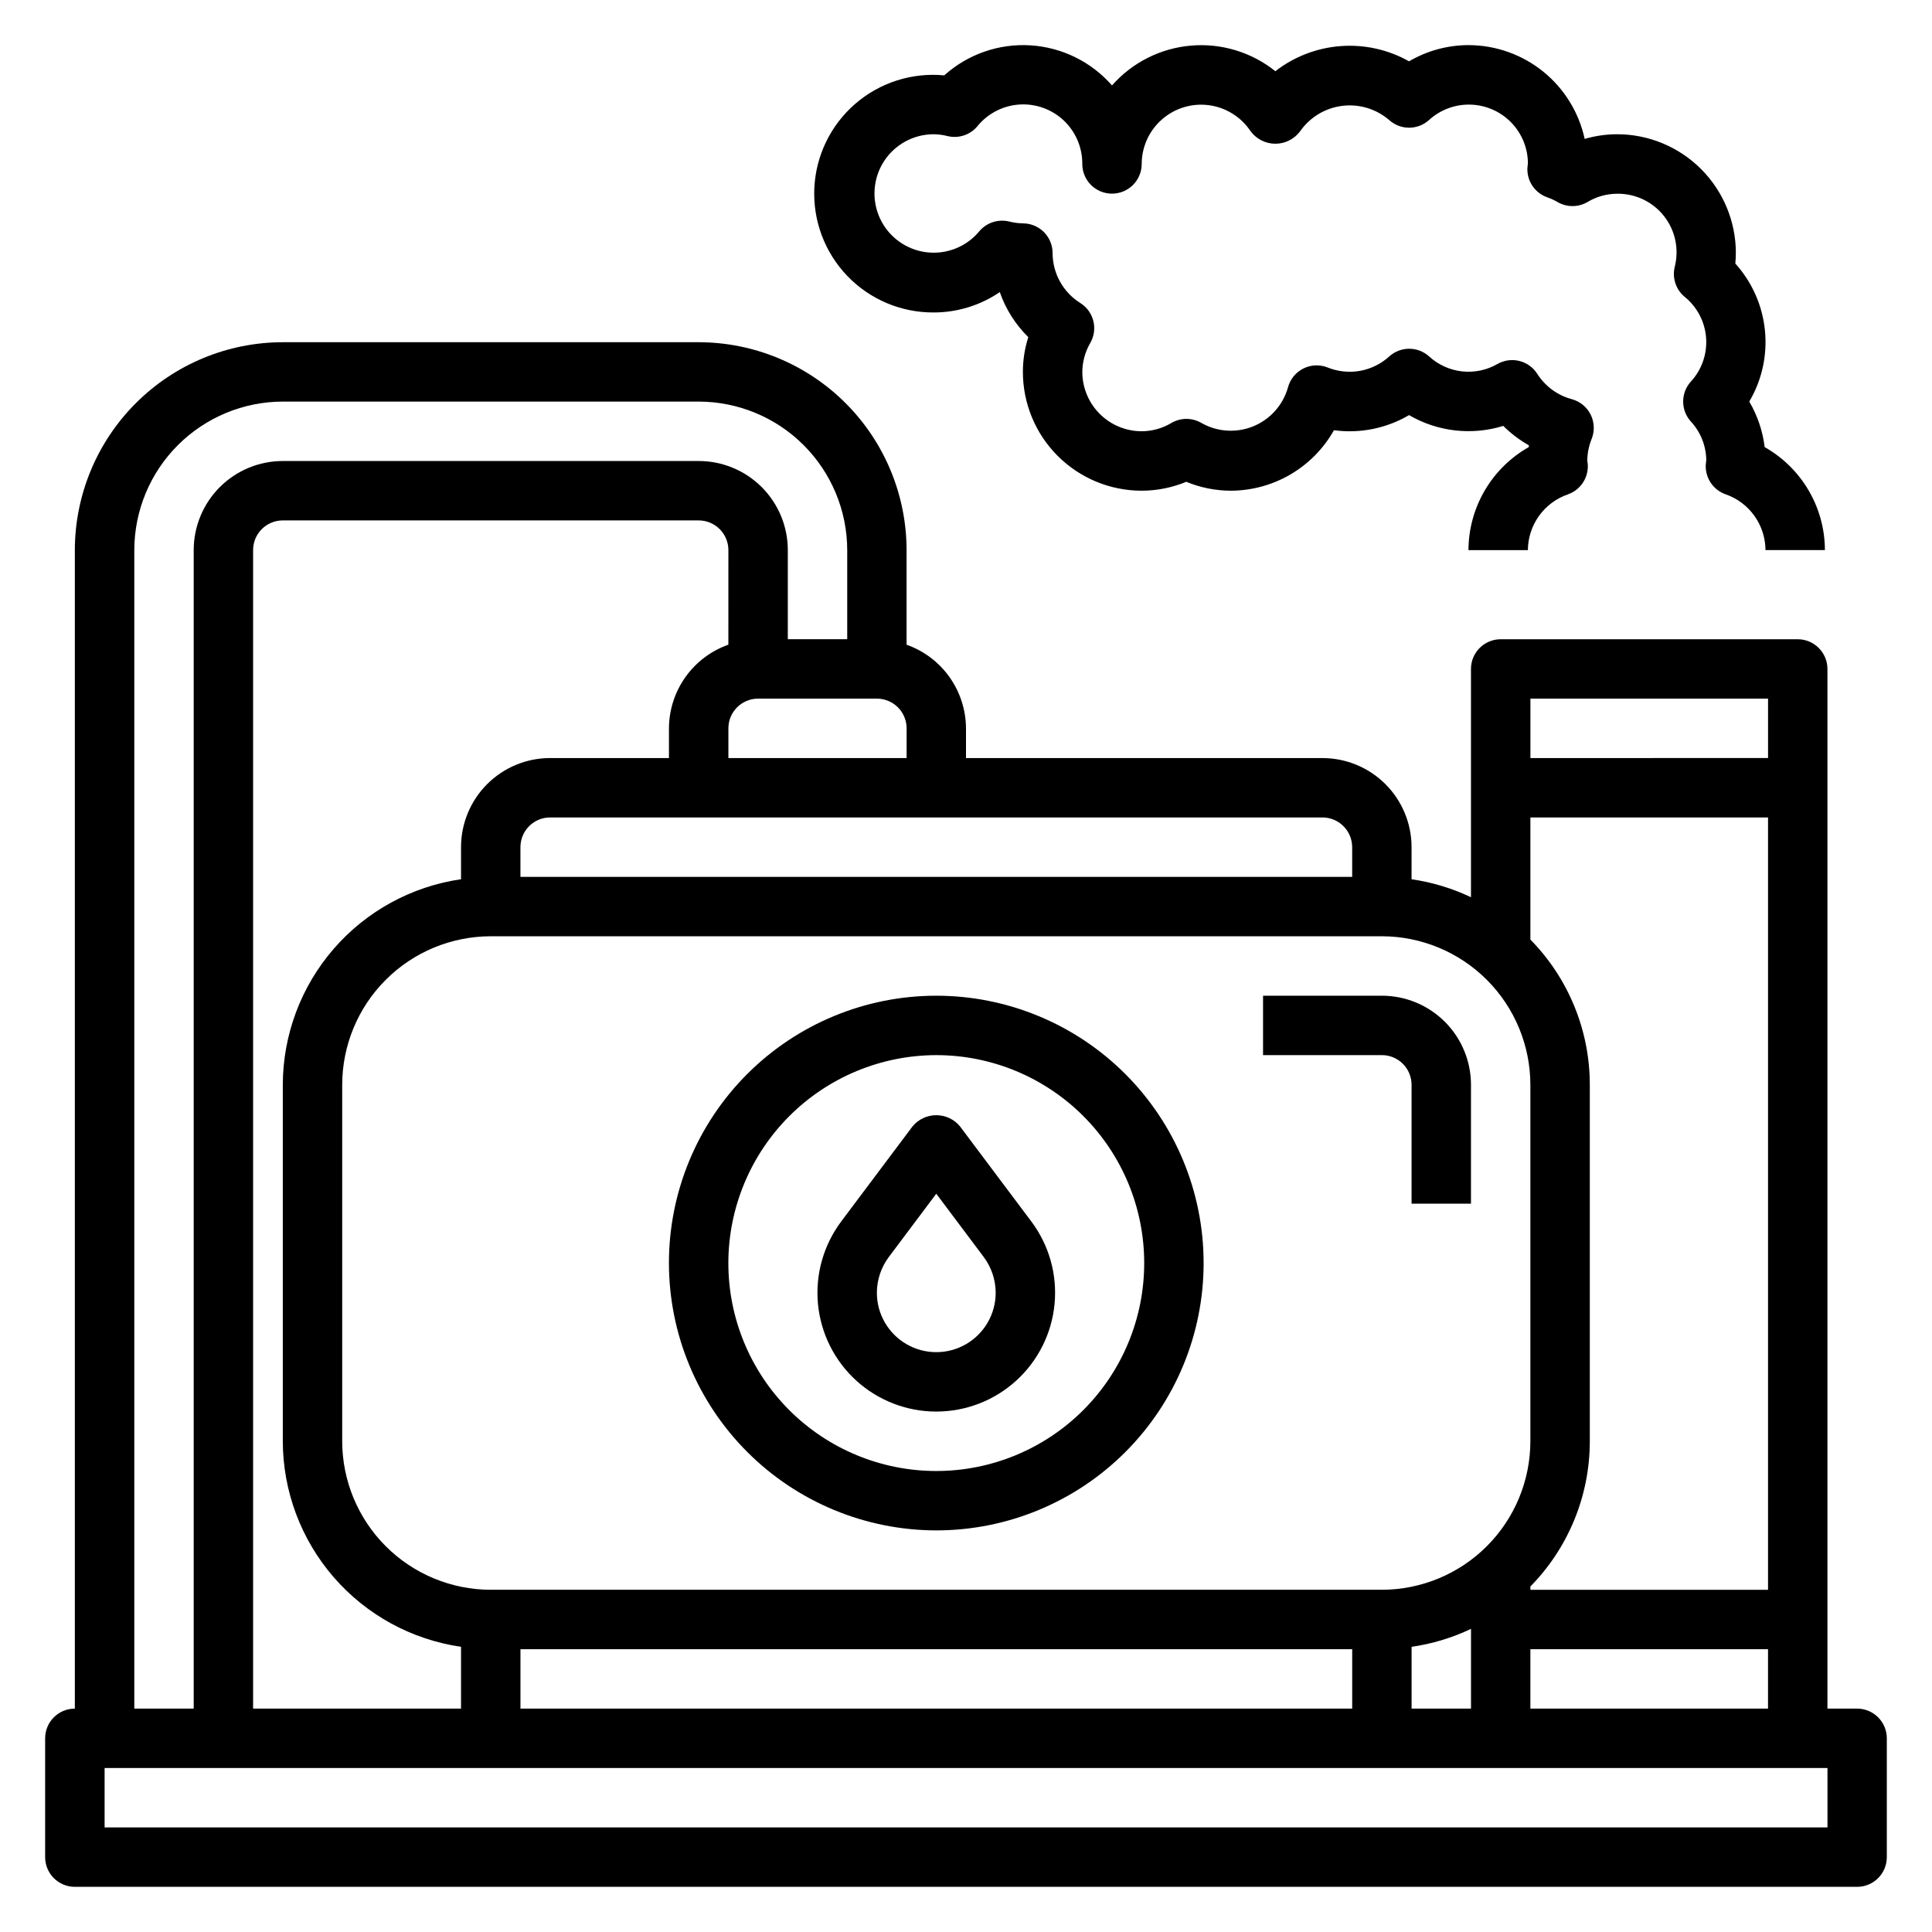 <?xml version="1.0" encoding="UTF-8"?>
<!-- Uploaded to: ICON Repo, www.svgrepo.com, Generator: ICON Repo Mixer Tools -->
<svg fill="#000000" width="800px" height="800px" version="1.1" viewBox="144 144 512 512" xmlns="http://www.w3.org/2000/svg">
 <g>
  <path d="m636.16 596.8h-7.871v-275.52c0-2.086-0.832-4.09-2.309-5.566-1.477-1.477-3.477-2.305-5.566-2.305h-78.719c-4.348 0-7.871 3.523-7.871 7.871v60.496c-4.981-2.371-10.285-3.977-15.746-4.762v-8.5c0-6.266-2.488-12.273-6.918-16.699-4.426-4.43-10.434-6.918-16.699-6.918h-94.461v-7.871c-0.023-4.867-1.547-9.609-4.363-13.578-2.816-3.969-6.793-6.969-11.383-8.59v-25.066c-0.016-14.609-5.828-28.613-16.156-38.945-10.332-10.332-24.34-16.141-38.949-16.156h-110.21c-14.609 0.016-28.613 5.824-38.945 16.156-10.332 10.332-16.141 24.336-16.16 38.945v307.01c-4.348 0-7.871 3.523-7.871 7.871v31.488c0 2.086 0.832 4.09 2.305 5.566 1.477 1.477 3.481 2.305 5.566 2.305h472.32c2.086 0 4.09-0.828 5.566-2.305 1.477-1.477 2.305-3.481 2.305-5.566v-31.488c0-2.09-0.828-4.09-2.305-5.566-1.477-1.477-3.481-2.305-5.566-2.305zm-86.594 0v-15.746h62.977v15.742zm-212.54-281.95c-4.59 1.621-8.566 4.621-11.383 8.59-2.82 3.969-4.344 8.711-4.363 13.578v7.871h-31.488c-6.262 0-12.27 2.488-16.699 6.918-4.426 4.426-6.914 10.434-6.914 16.699v8.5c-13.102 1.902-25.082 8.449-33.75 18.449-8.672 10.004-13.457 22.789-13.484 36.027v94.461c0.027 13.238 4.812 26.023 13.484 36.027 8.668 10 20.648 16.547 33.75 18.449v16.375h-55.105v-307.01c0-4.348 3.523-7.871 7.871-7.871h110.21c2.09 0 4.094 0.828 5.566 2.305 1.477 1.477 2.309 3.481 2.309 5.566zm173.18 77.27c10.434 0.016 20.438 4.164 27.816 11.543 7.379 7.379 11.531 17.383 11.543 27.82v94.461c-0.012 10.438-4.164 20.441-11.543 27.82-7.379 7.379-17.383 11.527-27.816 11.543h-236.16c-10.438-0.016-20.441-4.164-27.82-11.543-7.379-7.379-11.527-17.383-11.539-27.82v-94.461c0.012-10.438 4.16-20.441 11.539-27.82 7.379-7.379 17.383-11.527 27.82-11.543zm102.34 173.19h-62.977v-0.875c10.094-10.27 15.746-24.09 15.746-38.488v-94.461c0.004-14.398-5.652-28.223-15.746-38.488v-32.363h62.977zm-330.62 15.742h220.42v15.742l-220.42 0.004zm236.16-0.629c5.461-0.785 10.766-2.391 15.746-4.762v21.137h-15.746zm94.465-251.28v15.742l-62.977 0.004v-15.746zm-110.21 39.363v7.871h-220.42v-7.871c0-4.348 3.523-7.875 7.871-7.875h204.67c2.09 0 4.094 0.832 5.566 2.309 1.477 1.477 2.309 3.477 2.309 5.566zm-165.31-23.617v-7.871c0-4.348 3.523-7.875 7.871-7.875h31.488c2.086 0 4.09 0.832 5.566 2.309 1.477 1.477 2.305 3.477 2.305 5.566v7.871zm-157.44-55.105c0.012-10.434 4.164-20.438 11.543-27.816s17.383-11.531 27.816-11.543h110.21c10.438 0.012 20.441 4.164 27.82 11.543s11.527 17.383 11.543 27.816v23.617h-15.746v-23.617c0-6.262-2.488-12.27-6.918-16.699-4.426-4.426-10.434-6.914-16.699-6.914h-110.21c-6.262 0-12.27 2.488-16.699 6.914-4.43 4.43-6.918 10.438-6.918 16.699v307.01h-15.742zm448.71 338.5h-456.58v-15.746h456.58z"/>
  <path d="m392.12 518.08c7.836 0 15.391-2.922 21.188-8.195 5.797-5.273 9.422-12.516 10.16-20.316 0.742-7.801-1.453-15.598-6.156-21.867l-18.895-25.191h0.004c-1.551-1.883-3.859-2.973-6.301-2.973-2.438 0-4.746 1.09-6.297 2.973l-18.895 25.191h0.004c-4.703 6.269-6.898 14.066-6.16 21.867 0.742 7.801 4.363 15.043 10.16 20.316 5.797 5.273 13.352 8.195 21.188 8.195zm-12.594-40.934 12.594-16.793 12.598 16.793c2.031 2.731 3.133 6.043 3.148 9.445 0 5.625-3 10.824-7.871 13.637s-10.875 2.812-15.746 0-7.871-8.012-7.871-13.637c0.016-3.402 1.117-6.715 3.148-9.445z"/>
  <path d="m392.12 549.57c18.793 0 36.812-7.465 50.098-20.75 13.289-13.285 20.754-31.309 20.754-50.098s-7.465-36.812-20.754-50.098c-13.285-13.285-31.305-20.75-50.098-20.75-18.789 0-36.809 7.465-50.098 20.75-13.285 13.285-20.75 31.309-20.75 50.098 0.023 18.785 7.492 36.793 20.773 50.074 13.285 13.281 31.293 20.754 50.074 20.773zm0-125.95c14.617 0 28.633 5.809 38.965 16.141 10.336 10.336 16.141 24.352 16.141 38.965s-5.805 28.629-16.141 38.965c-10.332 10.332-24.348 16.141-38.965 16.141-14.613 0-28.629-5.809-38.965-16.141-10.332-10.336-16.137-24.352-16.137-38.965 0.02-14.609 5.828-28.613 16.16-38.945 10.328-10.328 24.336-16.141 38.941-16.16z"/>
  <path d="m391.46 226.81c6.242-0.004 12.336-1.883 17.492-5.398 1.57 4.508 4.156 8.59 7.559 11.941-0.953 2.977-1.438 6.078-1.434 9.203 0 8.352 3.316 16.359 9.223 22.266s13.914 9.223 22.266 9.223c4.051-0.012 8.062-0.812 11.809-2.363 3.742 1.551 7.754 2.352 11.805 2.363 5.566-0.02 11.027-1.512 15.832-4.328 4.801-2.812 8.77-6.852 11.5-11.699 6.894 0.926 13.902-0.484 19.902-4.008 7.555 4.406 16.613 5.445 24.969 2.859 2.027 2.016 4.312 3.75 6.801 5.156 0 0.156-0.047 0.316-0.062 0.473v-0.004c-4.828 2.738-8.852 6.707-11.656 11.5-2.801 4.793-4.289 10.242-4.309 15.793h15.746c0.02-3.258 1.055-6.426 2.953-9.074 1.898-2.644 4.57-4.637 7.648-5.699 3.301-1.148 5.449-4.336 5.277-7.824-0.008-0.344-0.055-0.684-0.137-1.016 0.012-2.008 0.406-3.996 1.16-5.859 0.832-2.086 0.738-4.426-0.262-6.438-1.004-2.012-2.816-3.496-4.984-4.086-3.793-1.012-7.07-3.414-9.176-6.731-2.246-3.512-6.84-4.668-10.48-2.629-2.844 1.652-6.141 2.352-9.41 1.996-3.269-0.355-6.344-1.75-8.766-3.973-2.996-2.703-7.551-2.703-10.547 0-2.168 1.977-4.848 3.301-7.731 3.824-2.887 0.52-5.859 0.215-8.582-0.879-2.086-0.84-4.43-0.746-6.441 0.254-2.012 1.004-3.5 2.816-4.09 4.988-1.305 4.668-4.688 8.477-9.172 10.324-4.484 1.844-9.57 1.52-13.785-0.879-2.449-1.43-5.481-1.43-7.934 0-2.379 1.43-5.098 2.191-7.871 2.203-4.176 0-8.18-1.656-11.133-4.609-2.953-2.953-4.613-6.957-4.613-11.133 0.023-2.703 0.758-5.352 2.125-7.684 2.078-3.652 0.922-8.293-2.629-10.539-4.578-2.856-7.363-7.863-7.375-13.258 0-2.09-0.828-4.09-2.305-5.566-1.477-1.477-3.481-2.305-5.566-2.305-1.246-0.023-2.484-0.191-3.691-0.504-2.91-0.684-5.953 0.332-7.875 2.621-3.434 4.129-8.742 6.215-14.07 5.531-5.324-0.684-9.934-4.047-12.211-8.91-2.277-4.867-1.91-10.559 0.973-15.09 2.887-4.531 7.887-7.269 13.258-7.266 1.246 0.02 2.484 0.188 3.691 0.496 2.91 0.691 5.961-0.324 7.871-2.621 2.746-3.379 6.773-5.461 11.117-5.75 4.344-0.285 8.609 1.25 11.773 4.234 3.164 2.988 4.945 7.16 4.906 11.512 0 4.348 3.527 7.871 7.875 7.871 4.348 0 7.871-3.523 7.871-7.871 0.012-4.535 1.977-8.848 5.398-11.828 3.418-2.981 7.957-4.34 12.449-3.734 4.496 0.605 8.512 3.125 11.02 6.902 1.539 2.078 3.973 3.305 6.555 3.305 2.586 0 5.019-1.227 6.559-3.305 2.598-3.719 6.648-6.164 11.148-6.731 4.5-0.562 9.031 0.805 12.469 3.766 2.992 2.695 7.539 2.695 10.531 0 2.988-2.734 6.918-4.199 10.961-4.098 4.047 0.102 7.898 1.766 10.742 4.644s4.465 6.75 4.519 10.797c0 0.234-0.117 1.086-0.133 1.316v-0.004c-0.172 3.484 1.973 6.668 5.266 7.816 0.945 0.332 1.855 0.75 2.723 1.254 2.449 1.422 5.473 1.422 7.918 0 2.379-1.434 5.098-2.195 7.875-2.207 4.844-0.066 9.441 2.133 12.43 5.941 2.992 3.812 4.031 8.801 2.816 13.488-0.691 2.906 0.32 5.957 2.613 7.871 3.332 2.684 5.398 6.629 5.711 10.895 0.316 4.266-1.156 8.473-4.059 11.613-2.691 2.992-2.691 7.539 0 10.531 2.578 2.773 4.039 6.398 4.102 10.18 0 0.234-0.117 1.086-0.133 1.316-0.172 3.488 1.977 6.676 5.273 7.824 3.074 1.07 5.738 3.066 7.625 5.715 1.891 2.648 2.914 5.816 2.934 9.066h15.742c-0.012-5.555-1.496-11.004-4.301-15.797-2.805-4.797-6.828-8.762-11.664-11.496-0.516-4.258-1.906-8.363-4.078-12.066 3.363-5.695 4.816-12.316 4.148-18.898-0.664-6.578-3.414-12.773-7.848-17.684 0.094-0.945 0.141-1.867 0.141-2.777h0.004c0-8.352-3.32-16.359-9.223-22.266-5.906-5.906-13.914-9.223-22.266-9.223-2.902 0.004-5.789 0.426-8.574 1.242-1.527-7.035-5.414-13.34-11.016-17.863-5.606-4.519-12.586-6.988-19.789-6.996-5.535 0.008-10.969 1.488-15.742 4.293-5.508-3.102-11.805-4.504-18.109-4.035-6.301 0.465-12.324 2.781-17.316 6.656-6.316-5.059-14.34-7.484-22.402-6.781-8.062 0.699-15.543 4.481-20.891 10.551-5.512-6.297-13.316-10.125-21.672-10.629-8.352-0.5-16.559 2.367-22.785 7.961-8.586-0.816-17.133 1.926-23.641 7.59-6.512 5.66-10.41 13.746-10.793 22.363-0.379 8.621 2.793 17.02 8.773 23.234 5.984 6.211 14.258 9.699 22.883 9.645z"/>
  <path d="m518.08 431.49v31.488h15.742l0.004-31.488c0-6.266-2.488-12.273-6.918-16.699-4.43-4.43-10.438-6.918-16.699-6.918h-31.488v15.742h31.488c2.086 0 4.09 0.832 5.566 2.309 1.477 1.477 2.305 3.477 2.305 5.566z"/>
 </g>
</svg>